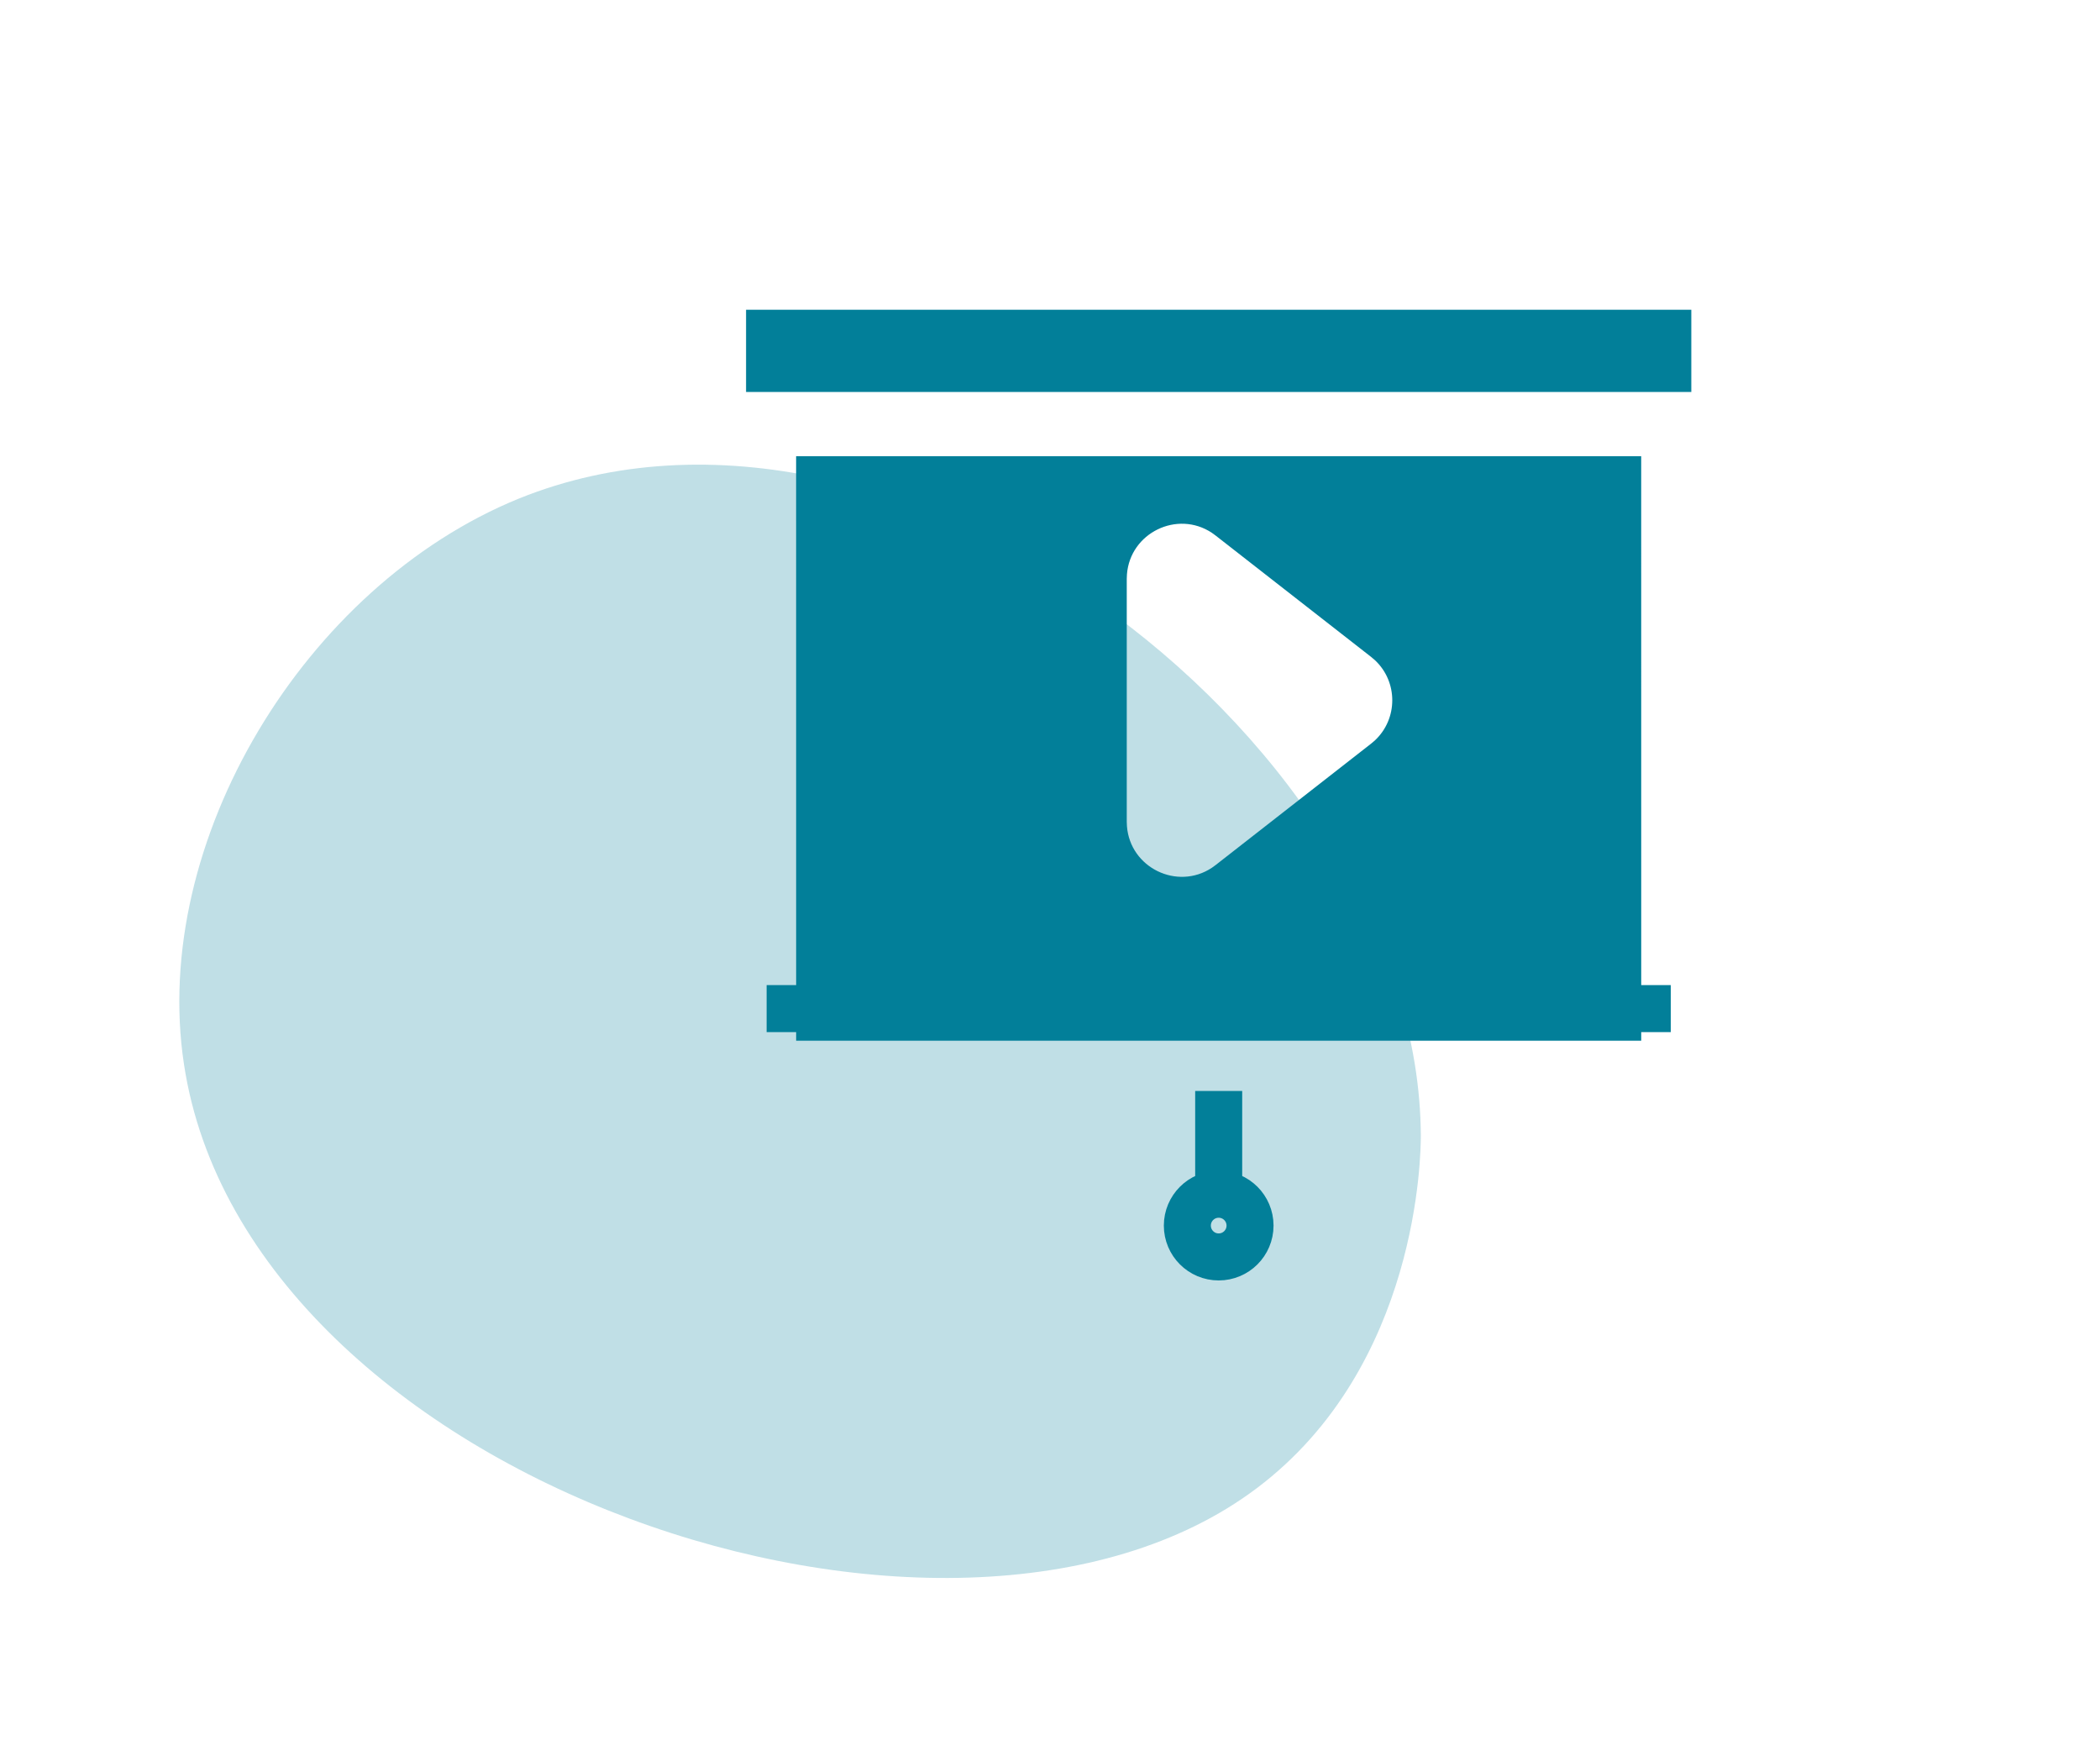<?xml version="1.0" encoding="UTF-8"?>
<svg width="67px" height="56px" viewBox="0 0 67 56" version="1.1" xmlns="http://www.w3.org/2000/svg" xmlns:xlink="http://www.w3.org/1999/xlink">
    <title>509B3984-04EE-45EA-8884-2FBC8E78DF7E</title>
    <g id="Landing---Publica-tu-centro" stroke="none" stroke-width="1" fill="none" fill-rule="evenodd">
        <g id="1.Landing_Professional-register---Desktop" transform="translate(-116, -724)">
            <g id="Hero-banner" transform="translate(45, 92)">
                <g id="Destacado" transform="translate(71, 414)">
                    <g id="courses" transform="translate(0, 218.895)">
                        <rect id="Rectangle-Copy-6" x="0" y="0" width="66.927" height="54.634"></rect>
                        <path d="M45.331,35.328 C45.331,35.885 45.28,42.674 40.097,46.575 C30.347,53.92 7.871,46.321 5.869,33.048 C4.792,25.956 9.718,17.799 16.543,15.013 C28.807,10.048 45.28,23.018 45.331,35.328 Z" id="Path" fill="#027F99" opacity="0.248"></path>
                        <g id="thin-0591_presentation_video_play_beamer" transform="translate(23.147, 8.33)">
                            <g id="Group" transform="translate(0.656, 0.656)">
                                <path d="M28.559,4.671 L28.56,23.315 L1.598,23.315 L1.597,4.671 L28.559,4.671 Z M12.152,8.439 L12.146,8.582 L12.146,16.331 L12.152,16.475 C12.254,17.797 13.757,18.531 14.863,17.798 L14.98,17.713 L19.942,13.839 L20.06,13.739 C20.801,13.05 20.803,11.869 20.065,11.178 L19.942,11.073 L14.979,7.2 L14.862,7.115 C13.757,6.382 12.254,7.116 12.152,8.439 Z M30.158,0 L30.158,2.622 L0,2.622 L0,0 L30.158,0 Z" id="Combined-Shape" fill="#027F99" fill-rule="nonzero"></path>
                                <line x1="0.656" y1="22.291" x2="29.502" y2="22.291" id="Shape" stroke="#027F99" stroke-width="1.5"></line>
                                <line x1="15.079" y1="24.918" x2="15.079" y2="28.258" id="Shape" stroke="#027F99" stroke-width="1.5"></line>
                                <circle id="Oval" stroke="#027F99" stroke-width="1.5" cx="15.079" cy="29.212" r="1"></circle>
                            </g>
                            <polygon id="Rectangle-path" points="4.22166367e-15 -6.11193007e-16 31.469 -6.11193007e-16 31.469 31.469 4.22166367e-15 31.469"></polygon>
                        </g>
                    </g>
                </g>
            </g>
        </g>
    </g>
</svg>
